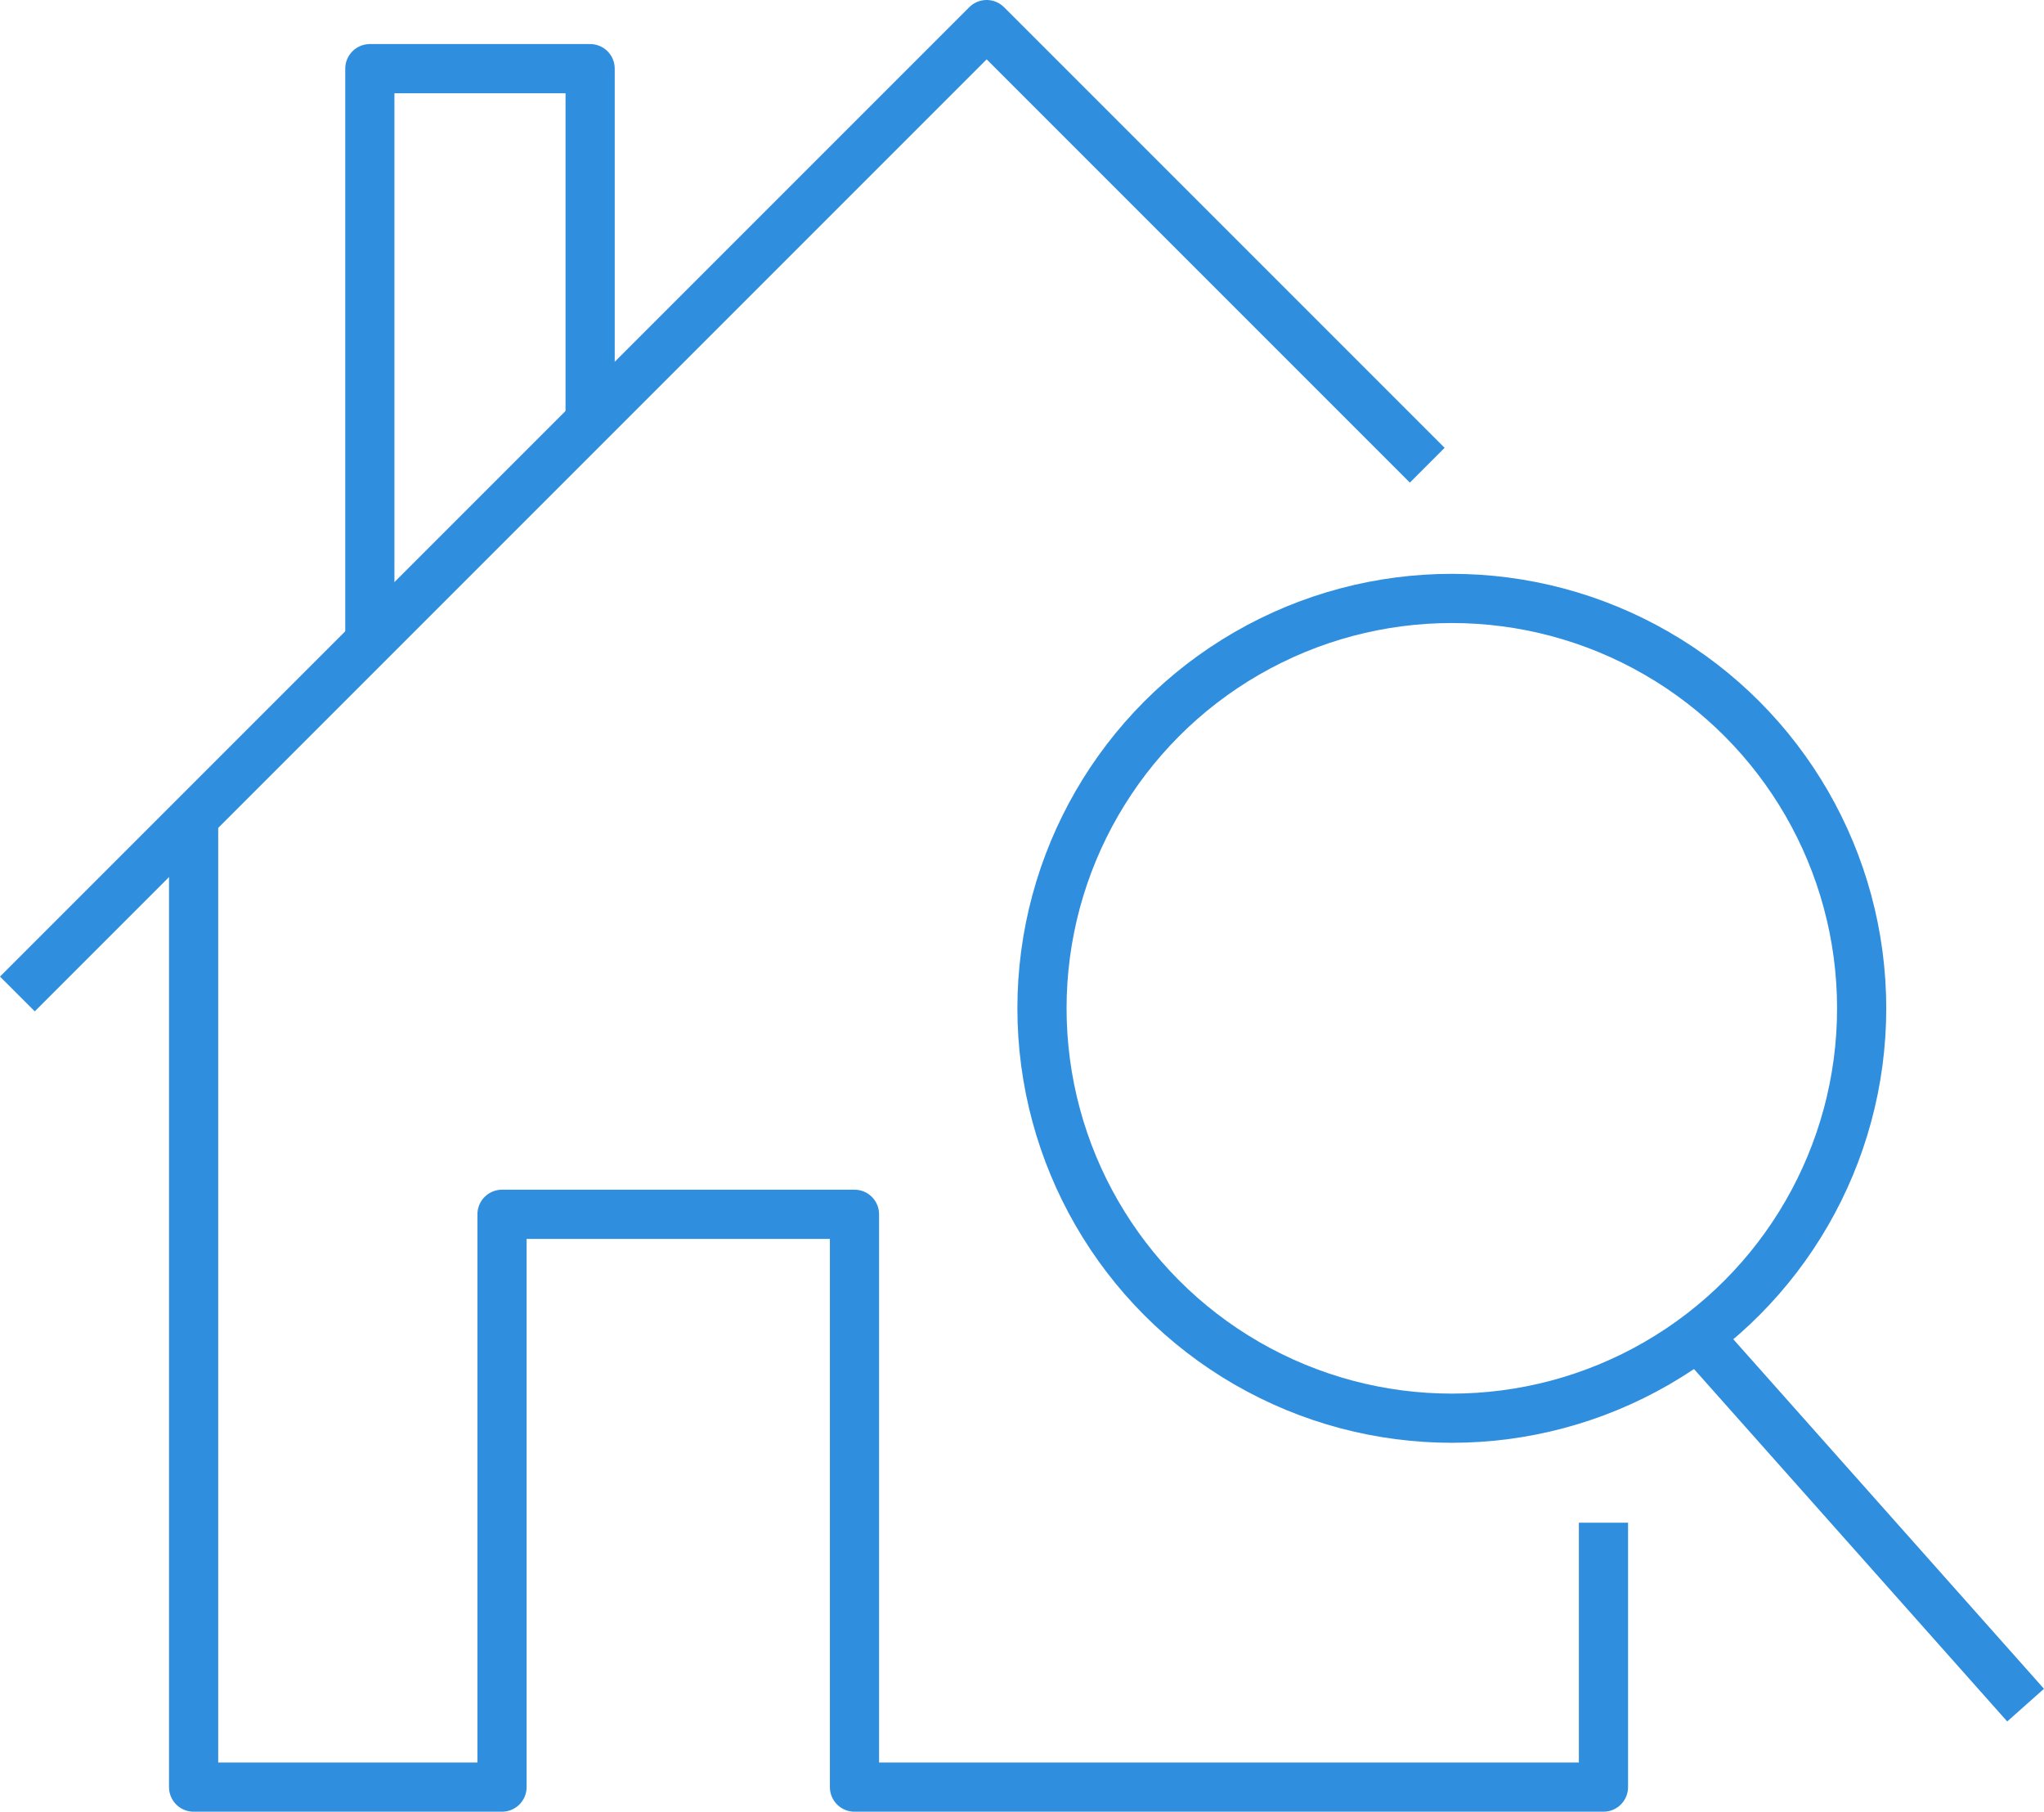 <svg xmlns="http://www.w3.org/2000/svg" width="49.873" height="44.2" viewBox="0 0 49.873 44.2"><g id="Grupo_38" data-name="Grupo 38" transform="translate(-208.576 -131.4)"><path id="Trazado_19" data-name="Trazado 19" d="M247.4,167.2v6.45H229.125V159.675h-8.6V173.65H213V150" transform="translate(0.3 1.35)" fill="rgba(0,0,0,0)" stroke="#308ede" stroke-linejoin="round" stroke-width="1.2"></path><path id="Trazado_20" data-name="Trazado 20" d="M209,155.65,232.65,132l10.75,10.75" transform="translate(0 0)" fill="rgba(0,0,0,0)" stroke="#308ede" stroke-linejoin="round" stroke-width="1.2"></path><path id="Trazado_21" data-name="Trazado 21" d="M222.375,141.6V133H217v13.975" transform="translate(0.6 0.075)" fill="rgba(0,0,0,0)" stroke="#308ede" stroke-linejoin="round" stroke-width="1.2"></path><circle id="Elipse_2" data-name="Elipse 2" cx="10" cy="10" r="10" transform="translate(234 146)" fill="rgba(0,0,0,0)" stroke="#308ede" stroke-linejoin="round" stroke-width="1.2"></circle><line id="L&#xED;nea_22" data-name="L&#xED;nea 22" x2="8" y2="9" transform="translate(250 164)" fill="none" stroke="#308ede" stroke-linejoin="round" stroke-width="1.2"></line></g></svg>